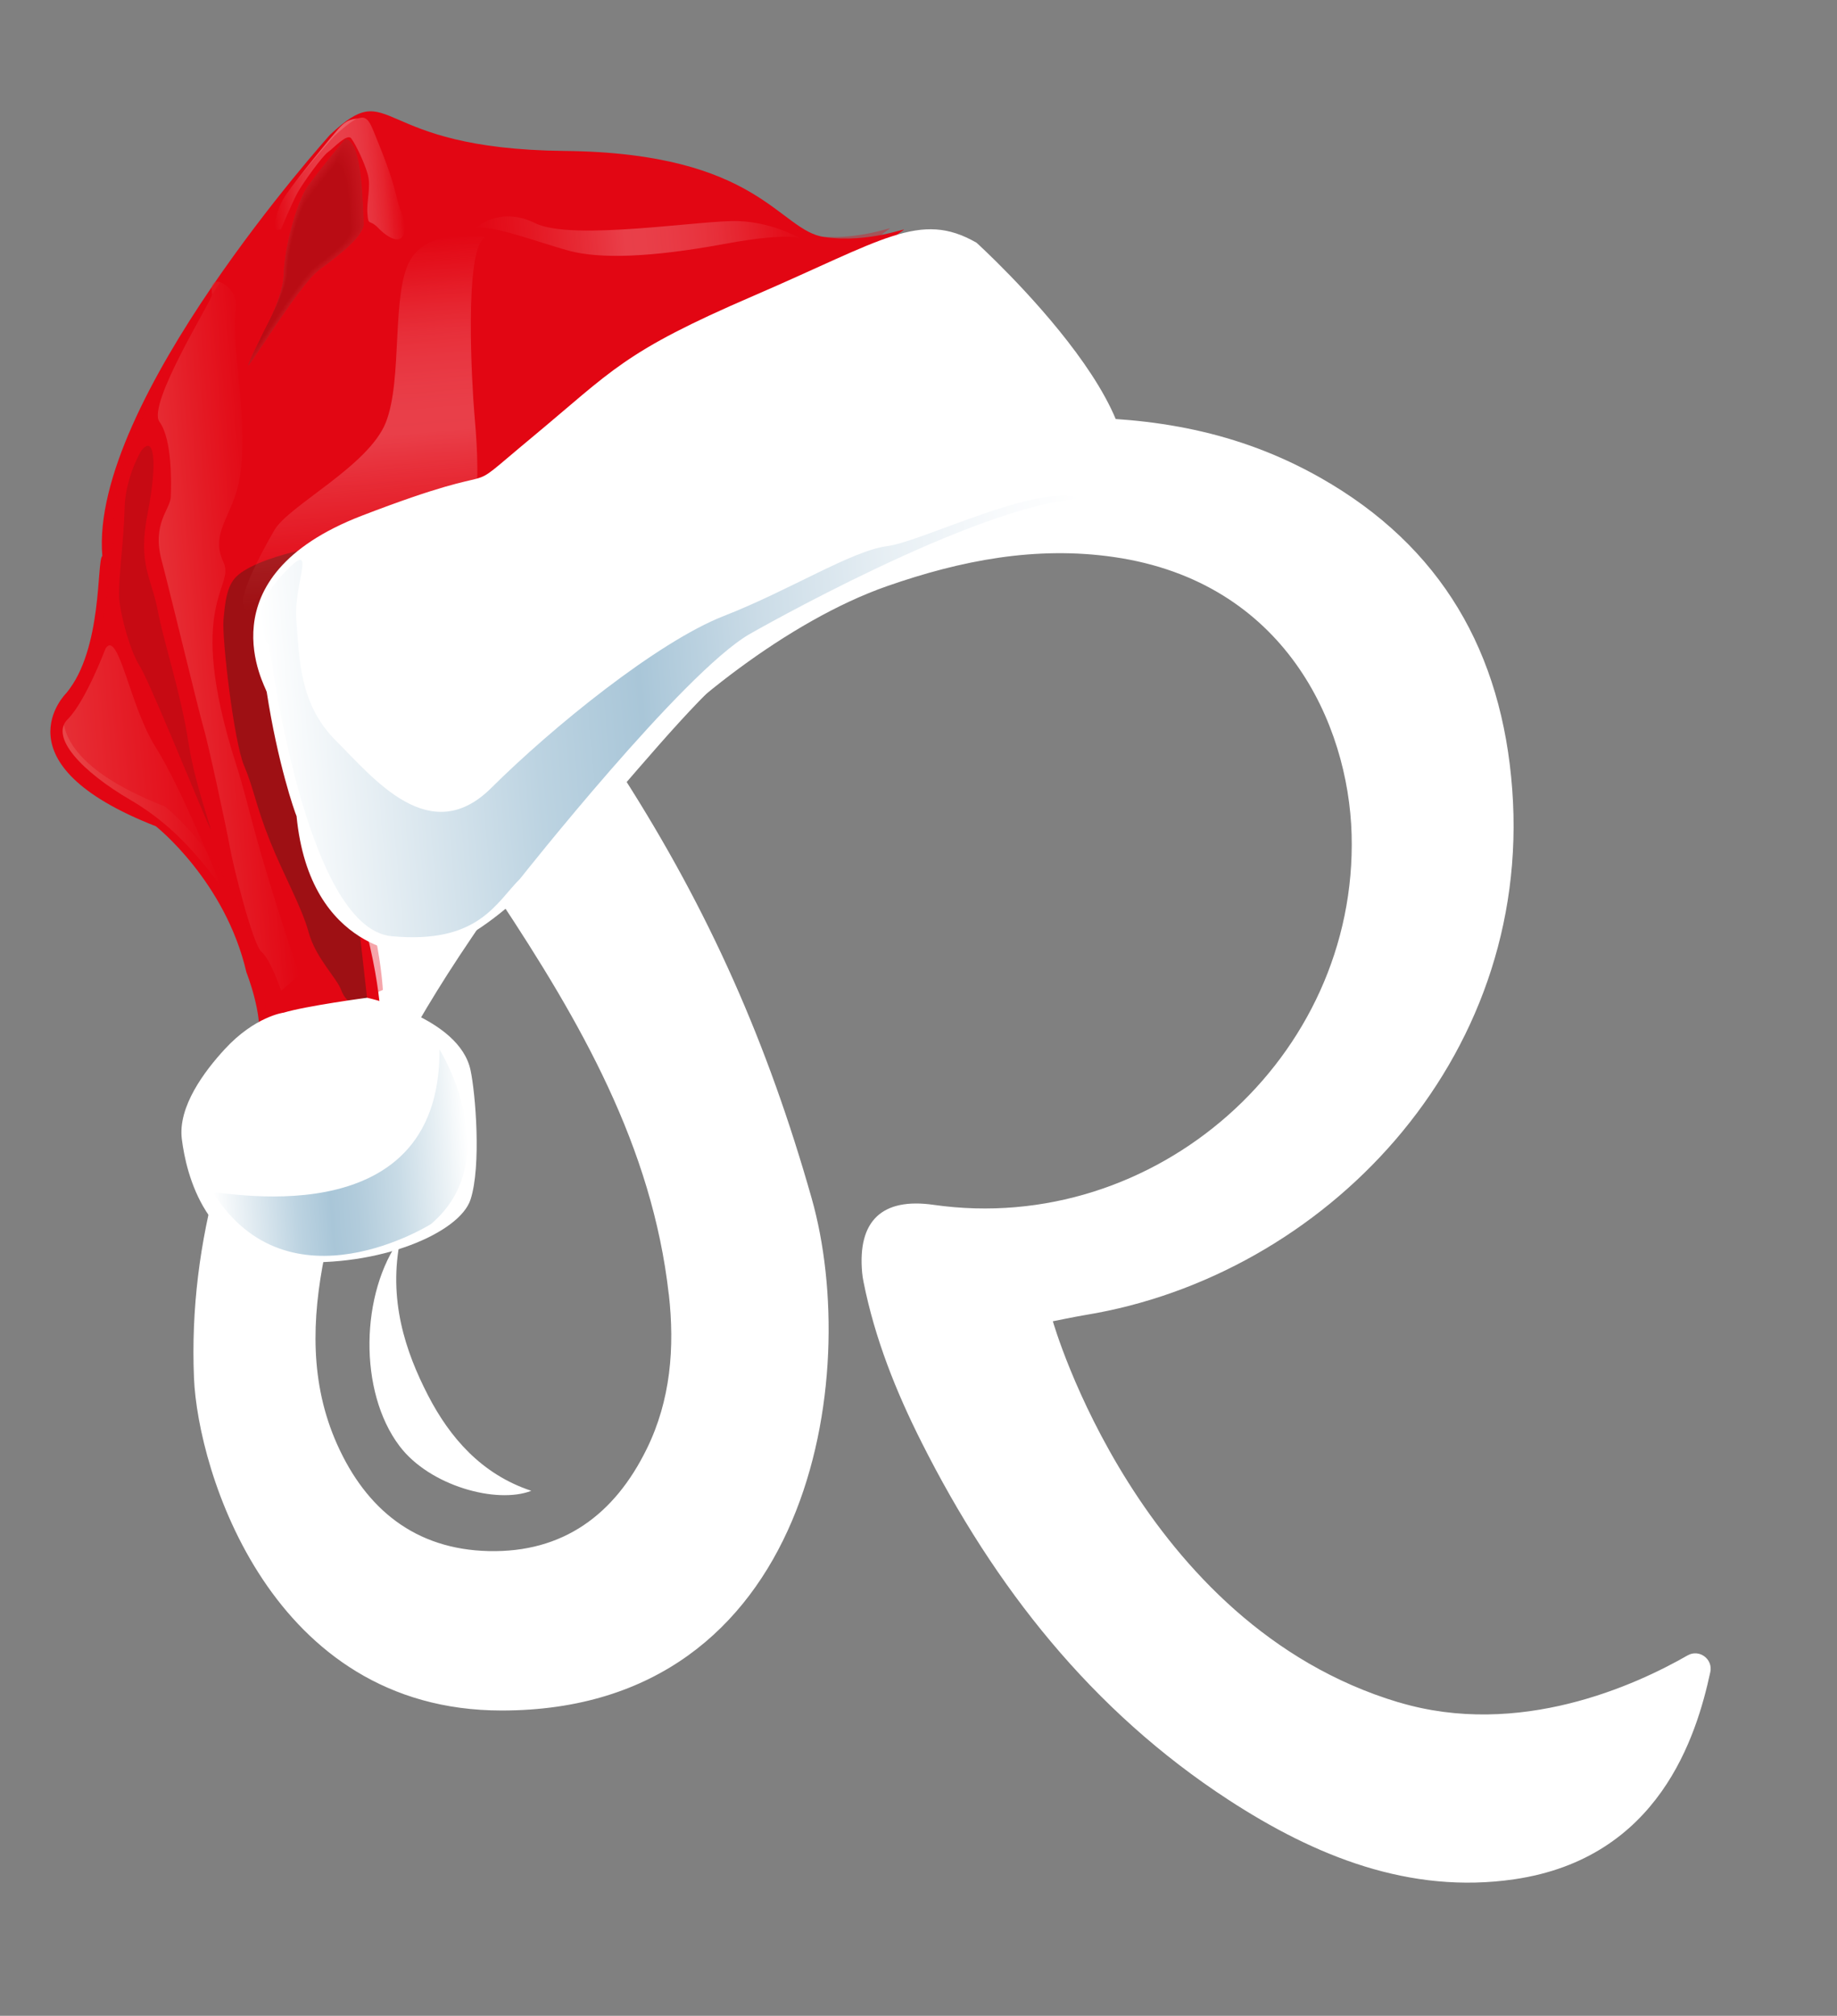 <svg width="309" height="339" viewBox="0 0 309 339" fill="none" xmlns="http://www.w3.org/2000/svg">
<rect x="0" y="0" width="309" height="339" fill="#808080" stroke="none"/>
<path d="M235.23 286.278C191.599 273.192 177.1 222.2 177.1 222.2C177.1 222.2 181.002 221.404 182.54 221.152C222.562 214.615 257.762 178.542 254.373 132.789C252.668 109.729 242.478 91.907 222.132 80.361C208.125 72.42 193.89 70.188 179.172 70.188C131.408 70.188 88.383 113.532 88.383 113.532C88.383 113.532 74.837 97.439 68.791 92.557C64.115 88.785 58.477 87.15 52.336 88.261C43.874 89.801 37.681 96.035 35.244 98.874C34.585 99.639 34.689 100.781 35.463 101.42C39.177 104.49 49.512 112.149 54.282 116.916C60.14 122.783 70.485 134.58 70.485 134.58C70.485 134.58 55.579 155.356 49.407 166.818C38.549 186.987 31.666 208.402 32.629 231.734C33.277 247.398 45.505 287.661 84.388 287.661C136.586 287.661 144.997 231.389 136.534 201.539C129.159 175.525 119.315 153.177 104.65 130.316C114.075 119.21 132.642 104.343 149.254 98.56C161.629 94.243 174.276 91.771 187.425 93.688C216.076 97.858 226.83 121.693 227.353 140.311C228.399 177.861 194.36 207.951 157.037 202.619C148.376 201.382 144.243 205.29 145.017 213.997C145.058 214.531 145.154 215.065 145.258 215.6C147.152 225.102 150.708 234.018 155.039 242.599C167.278 266.895 183.68 287.734 206.662 302.696C221.181 312.146 237.113 318.61 254.707 316.044C279.07 312.481 285.367 291.978 287.69 281.186C288.16 278.996 285.817 277.278 283.872 278.389C275.127 283.407 255.554 292.365 235.271 286.278H235.23ZM112.506 217.685C113.51 226.611 112.819 235.475 108.771 243.699C103.363 254.711 94.723 261.144 82.18 260.85C69.889 260.557 61.604 253.851 56.709 242.903C52.096 232.593 52.43 221.802 54.617 211.021C58.111 193.839 65.935 178.521 75.245 163.885C77.912 159.694 80.758 155.618 83.844 151.008C97.62 171.816 109.692 192.77 112.495 217.685H112.506Z" fill="white"/>
<path d="M67.383 208.206C60.626 217.394 60.249 234 67.205 243.189C72.289 249.915 83.587 252.974 89.371 250.711C81.034 247.956 75.657 241.785 71.954 234.577C68.251 227.368 65.197 218.557 67.383 208.195V208.206Z" fill="white"/>
<path d="M151.905 38.74C153.114 37.975 146.348 40.977 138.663 39.868C130.972 38.76 127.81 25.713 94.943 25.382C62.075 25.051 66.348 12.541 55.509 22.671C55.509 22.671 15.008 67.643 17.212 93.504C16.244 94.175 17.314 109.164 11.171 116.541C11.171 116.541 -0.96 128.347 26.218 138.956C26.218 138.956 37.88 148.146 41.447 163.51C41.447 163.51 44.318 170.706 43.476 175.284C42.634 179.863 64.028 170.79 64.028 170.79C64.028 170.79 63.38 155.963 55.469 140.183C55.469 140.183 43.532 125.335 48.914 109.015C54.295 92.691 67.685 95.665 81.76 87.415C95.835 79.164 115.047 73.415 121.958 65.38C128.87 57.35 149.768 40.093 151.91 38.739L151.905 38.74Z" fill="#E20613"/>
<g opacity="0.6">
<path d="M58.073 23.366C58.073 23.366 53.354 28.991 51.651 31.488C49.948 33.985 47.852 41.471 47.705 46.188C47.558 50.899 43.222 57.801 41.857 61.05C40.493 64.299 50.056 48.078 53.661 45.418C57.267 42.759 61.367 39.539 61.191 37.464C61.014 35.389 61.104 23.631 58.073 23.366Z" fill="#992F2E"/>
<path d="M58.025 23.488C58.025 23.488 53.334 29.076 51.645 31.557C49.951 34.039 47.867 41.48 47.722 46.161C47.577 50.843 43.268 57.698 41.912 60.927C40.556 64.155 50.057 48.038 53.638 45.4C57.218 42.758 61.295 39.559 61.12 37.499C60.944 35.439 61.035 23.755 58.02 23.494L58.025 23.488Z" fill="#982E2D"/>
<path d="M57.979 23.616C57.979 23.616 53.321 29.166 51.641 31.632C49.961 34.092 47.889 41.488 47.746 46.14C47.605 50.792 43.323 57.6 41.975 60.808C40.628 64.016 50.065 48.003 53.626 45.382C57.183 42.761 61.235 39.58 61.06 37.529C60.886 35.479 60.979 23.874 57.985 23.615L57.979 23.616Z" fill="#972E2D"/>
<path d="M57.937 23.738C57.937 23.738 53.307 29.252 51.641 31.701C49.97 34.146 47.914 41.491 47.769 46.114C47.63 50.735 43.375 57.497 42.036 60.684C40.697 63.872 50.076 47.967 53.608 45.359C57.14 42.755 61.168 39.596 60.995 37.56C60.821 35.524 60.911 23.999 57.937 23.738Z" fill="#962D2C"/>
<path d="M57.889 23.861C57.889 23.861 53.292 29.337 51.636 31.771C49.978 34.2 47.934 41.499 47.792 46.087C47.65 50.679 43.427 57.394 42.097 60.56C40.767 63.727 50.082 47.927 53.594 45.335C57.107 42.748 61.101 39.611 60.929 37.59C60.757 35.569 60.847 24.118 57.895 23.86L57.889 23.861Z" fill="#952C2B"/>
<path d="M57.84 23.983C57.84 23.983 53.276 29.427 51.629 31.84C49.98 34.254 47.952 41.502 47.807 46.06C47.668 50.618 43.468 57.296 42.151 60.437C40.83 63.584 50.081 47.888 53.569 45.317C57.058 42.747 61.028 39.627 60.856 37.621C60.685 35.614 60.777 24.237 57.84 23.983Z" fill="#942B2A"/>
<path d="M57.789 24.106C57.789 24.106 53.253 29.513 51.619 31.91C49.98 34.308 47.968 41.505 47.826 46.034C47.689 50.562 43.516 57.193 42.208 60.313C40.895 63.434 50.088 47.847 53.552 45.294C57.016 42.74 60.962 39.642 60.792 37.65C60.622 35.659 60.71 24.356 57.794 24.105L57.789 24.106Z" fill="#932B2A"/>
<path d="M57.747 24.228C57.747 24.228 53.244 29.598 51.614 31.98C49.989 34.362 47.983 41.51 47.849 46.008C47.709 50.506 43.569 57.09 42.269 60.19C40.965 63.29 50.094 47.807 53.534 45.271C56.973 42.735 60.89 39.658 60.721 37.681C60.553 35.705 60.642 24.481 57.747 24.228Z" fill="#922A29"/>
<path d="M57.697 24.351C57.697 24.351 53.222 29.683 51.606 32.05C49.99 34.416 48.002 41.518 47.864 45.981C47.727 50.45 43.614 56.987 42.318 60.072C41.022 63.152 50.088 47.773 53.508 45.253C56.923 42.734 60.816 39.679 60.648 37.712C60.481 35.745 60.566 24.601 57.691 24.346L57.697 24.351Z" fill="#912928"/>
<path d="M57.653 24.478C57.653 24.478 53.211 29.773 51.605 32.124C50.003 34.474 48.025 41.526 47.886 45.965C47.752 50.404 43.666 56.898 42.378 59.958C41.096 63.017 50.098 47.743 53.489 45.245C56.885 42.742 60.748 39.71 60.582 37.758C60.416 35.805 60.502 24.735 57.649 24.484L57.653 24.478Z" fill="#902927"/>
<path d="M57.608 24.601C57.608 24.601 53.194 29.859 51.601 32.194C50.009 34.528 48.047 41.529 47.911 45.938C47.773 50.342 43.72 56.795 42.441 59.834C41.168 62.873 50.107 47.708 53.478 45.221C56.849 42.735 60.683 39.725 60.518 37.783C60.352 35.84 60.441 24.849 57.603 24.601L57.608 24.601Z" fill="#8F2827"/>
<path d="M57.56 24.724C57.56 24.724 53.179 29.944 51.596 32.263C50.012 34.582 48.067 41.532 47.933 45.911C47.799 50.286 43.772 56.692 42.502 59.71C41.237 62.728 50.113 47.667 53.459 45.198C56.806 42.729 60.616 39.741 60.452 37.813C60.288 35.885 60.372 24.968 57.555 24.724L57.56 24.724Z" fill="#8E2726"/>
<path d="M57.512 24.846C57.512 24.846 53.16 30.035 51.59 32.333C50.02 34.636 48.087 41.54 47.95 45.885C47.818 50.23 43.819 56.589 42.557 59.587C41.301 62.584 50.118 47.627 53.44 45.175C56.763 42.728 60.548 39.752 60.386 37.843C60.223 35.935 60.308 25.092 57.512 24.846Z" fill="#8D2625"/>
<path d="M57.467 24.969C57.467 24.969 53.147 30.12 51.586 32.402C50.025 34.685 48.109 41.543 47.974 45.858C47.84 50.173 43.868 56.486 42.62 59.463C41.372 62.44 50.126 47.587 53.424 45.157C56.722 42.726 60.478 39.772 60.317 37.874C60.155 35.975 60.242 25.211 57.461 24.969L57.467 24.969Z" fill="#8C2624"/>
<path d="M57.424 25.091C57.424 25.091 53.133 30.205 51.586 32.472C50.039 34.738 48.129 41.547 47.997 45.832C47.865 50.117 43.921 56.388 42.681 59.34C41.441 62.291 50.132 47.547 53.411 45.133C56.69 42.719 60.417 39.788 60.256 37.904C60.096 36.02 60.179 25.331 57.424 25.091Z" fill="#8B2524"/>
<path d="M57.377 25.219C57.377 25.219 53.118 30.295 51.581 32.546C50.043 34.797 48.149 41.56 48.02 45.81C47.89 50.061 43.973 56.289 42.742 59.221C41.511 62.152 50.143 47.512 53.392 45.115C56.647 42.718 60.35 39.808 60.19 37.939C60.031 36.07 60.115 25.454 57.377 25.219Z" fill="#8A2423"/>
<path d="M57.328 25.341C57.328 25.341 53.097 30.381 51.574 32.616C50.05 34.851 48.168 41.563 48.036 45.784C47.904 50.005 44.019 56.187 42.797 59.097C41.574 62.008 50.143 47.477 53.373 45.092C56.603 42.712 60.281 39.824 60.123 37.965C59.965 36.105 60.045 25.569 57.333 25.336L57.328 25.341Z" fill="#892422"/>
<path d="M57.283 25.464C57.283 25.464 53.085 30.466 51.571 32.685C50.056 34.904 48.191 41.566 48.061 45.757C47.932 49.948 44.074 56.083 42.86 58.973C41.646 61.864 50.151 47.437 53.357 45.074C56.563 42.71 60.212 39.845 60.055 38C59.898 36.156 59.98 25.698 57.283 25.464Z" fill="#882321"/>
<path d="M57.24 25.586C57.24 25.586 53.071 30.552 51.571 32.755C50.065 34.958 48.216 41.569 48.084 45.731C47.957 49.892 44.127 55.985 42.921 58.855C41.716 61.724 50.163 47.402 53.344 45.055C56.525 42.709 60.151 39.865 59.994 38.03C59.838 36.196 59.922 25.817 57.24 25.586Z" fill="#882221"/>
<path d="M57.193 25.709C57.193 25.709 53.056 30.637 51.565 32.824C50.074 35.012 48.236 41.577 48.107 45.709C47.977 49.841 44.179 55.887 42.983 58.736C41.786 61.585 50.169 47.367 53.326 45.037C56.483 42.708 60.084 39.886 59.929 38.066C59.774 36.246 59.854 25.942 57.198 25.708L57.193 25.709Z" fill="#872120"/>
<path d="M57.138 25.831C57.138 25.831 53.035 30.727 51.552 32.894C50.07 35.066 48.243 41.581 48.117 45.683C47.99 49.785 44.219 55.784 43.031 58.612C41.843 61.441 50.162 47.327 53.3 45.014C56.437 42.701 60.004 39.897 59.851 38.096C59.697 36.296 59.778 26.061 57.138 25.831Z" fill="#86211F"/>
<path d="M57.098 25.959C57.098 25.959 53.023 30.817 51.555 32.968C50.087 35.124 48.271 41.589 48.147 45.661C48.023 49.728 44.274 55.686 43.1 58.493C41.92 61.302 50.181 47.291 53.289 45C56.403 42.704 59.945 39.922 59.793 38.131C59.64 36.341 59.722 26.185 57.103 25.958L57.098 25.959Z" fill="#85201E"/>
<path d="M57.05 26.081C57.05 26.081 53.008 30.903 51.548 33.038C50.09 35.178 48.291 41.597 48.164 45.635C48.042 49.672 44.321 55.583 43.155 58.37C41.984 61.153 50.181 47.252 53.27 44.977C56.359 42.698 59.878 39.937 59.726 38.162C59.575 36.386 59.653 26.309 57.055 26.081L57.05 26.081Z" fill="#841F1E"/>
<path d="M57.003 26.204C57.003 26.204 52.988 30.988 51.543 33.108C50.093 35.227 48.311 41.6 48.187 45.608C48.062 49.616 44.373 55.484 43.216 58.246C42.053 61.008 50.188 47.216 53.252 44.954C56.316 42.697 59.806 39.953 59.655 38.192C59.505 36.431 59.585 26.428 57.003 26.204Z" fill="#831F1D"/>
<path d="M56.964 26.326C56.964 26.326 52.983 31.073 51.541 33.177C50.105 35.281 48.335 41.603 48.208 45.582C48.086 49.56 44.424 55.381 43.27 58.123C42.116 60.865 50.187 47.177 53.232 44.931C56.272 42.691 59.737 39.969 59.588 38.218C59.439 36.467 59.515 26.544 56.959 26.322L56.964 26.326Z" fill="#821E1C"/>
<path d="M56.918 26.449C56.918 26.449 52.965 31.159 51.538 33.252C50.111 35.34 48.357 41.616 48.233 45.56C48.113 49.508 44.479 55.283 43.333 58.004C42.193 60.725 50.2 47.142 53.215 44.913C56.236 42.689 59.672 39.99 59.524 38.253C59.376 36.517 59.453 26.667 56.913 26.449L56.918 26.449Z" fill="#811D1B"/>
<path d="M56.871 26.571C56.871 26.571 52.95 31.244 51.532 33.316C50.119 35.388 48.372 41.615 48.255 45.528C48.133 49.442 44.531 55.175 43.394 57.875C42.262 60.576 50.206 47.096 53.202 44.889C56.199 42.682 59.605 40.005 59.459 38.283C59.312 36.562 59.39 26.791 56.871 26.571Z" fill="#801C1B"/>
<path d="M56.822 26.699C56.822 26.699 52.929 31.334 51.526 33.395C50.122 35.452 48.39 41.628 48.271 45.512C48.151 49.396 44.577 55.086 43.448 57.762C42.325 60.442 50.205 47.066 53.177 44.876C56.149 42.686 59.532 40.031 59.386 38.319C59.24 36.607 59.315 26.916 56.816 26.699L56.822 26.699Z" fill="#7F1C1A"/>
<path d="M56.776 26.821C56.776 26.821 52.917 31.424 51.522 33.465C50.127 35.506 48.412 41.631 48.295 45.485C48.179 49.339 44.631 54.983 43.511 57.638C42.397 60.297 50.218 47.026 53.166 44.853C56.113 42.679 59.472 40.046 59.327 38.349C59.183 36.651 59.259 27.035 56.776 26.821Z" fill="#7E1B19"/>
<path d="M56.733 26.944C56.733 26.944 52.903 31.51 51.522 33.535C50.141 35.56 48.438 41.639 48.319 45.464C48.199 49.288 44.679 54.885 43.573 57.524C42.467 60.163 50.226 47.001 53.149 44.844C56.072 42.688 59.406 40.072 59.263 38.389C59.119 36.706 59.191 27.164 56.734 26.949L56.733 26.944Z" fill="#7D1A18"/>
<path d="M56.686 27.066C56.686 27.066 52.888 31.595 51.516 33.604C50.145 35.614 48.458 41.642 48.341 45.437C48.224 49.232 44.731 54.782 43.634 57.401C42.537 60.019 50.232 46.961 53.135 44.821C56.039 42.681 59.339 40.087 59.197 38.419C59.055 36.752 59.128 27.283 56.687 27.071L56.686 27.066Z" fill="#7C1A18"/>
<path d="M56.638 27.189C56.638 27.189 52.868 31.68 51.51 33.674C50.153 35.667 48.477 41.645 48.358 45.411C48.243 49.171 44.778 54.679 43.689 57.277C42.6 59.87 50.237 46.921 53.111 44.798C55.99 42.675 59.266 40.103 59.125 38.45C58.984 36.797 59.059 27.407 56.638 27.194L56.638 27.189Z" fill="#7B1917"/>
<path d="M56.592 27.311C56.592 27.311 52.855 31.765 51.507 33.743C50.158 35.721 48.499 41.648 48.383 45.384C48.266 49.115 44.832 54.581 43.752 57.153C42.672 59.726 50.245 46.88 53.099 44.774C55.954 42.668 59.206 40.118 59.066 38.475C58.926 36.831 58.997 27.521 56.597 27.311L56.592 27.311Z" fill="#7A1816"/>
<path d="M56.543 27.434C56.543 27.434 52.834 31.851 51.5 33.813C50.16 35.775 48.513 41.657 48.398 45.358C48.284 49.059 44.878 54.478 43.806 57.03C42.734 59.582 50.244 46.841 53.074 44.752C55.905 42.667 59.127 40.135 58.988 38.506C58.85 36.877 58.922 27.641 56.538 27.434L56.543 27.434Z" fill="#791715"/>
<path d="M56.495 27.561C56.495 27.561 52.82 31.941 51.494 33.887C50.169 35.833 48.533 41.665 48.421 45.336C48.309 49.007 44.93 54.379 43.867 56.911C42.804 59.442 50.255 46.805 53.061 44.738C55.867 42.67 59.066 40.16 58.928 38.541C58.79 36.922 58.864 27.765 56.501 27.561L56.495 27.561Z" fill="#781715"/>
<path d="M56.447 27.684C56.447 27.684 52.799 32.027 51.488 33.957C50.171 35.883 48.552 41.668 48.438 45.31C48.323 48.951 44.977 54.276 43.922 56.787C42.867 59.298 50.255 46.766 53.037 44.715C55.824 42.664 58.993 40.175 58.856 38.571C58.719 36.967 58.789 27.885 56.447 27.684Z" fill="#771614"/>
</g>
<path opacity="0.36" d="M17.754 109.062C17.754 109.062 14.406 117.964 11.379 120.965C8.352 123.965 13.771 129.769 21.977 134.554C30.183 139.339 34.417 145.639 37.157 148.928C37.157 148.928 30.399 132.27 26.137 125.582C21.875 118.894 19.931 105.744 17.749 109.062L17.754 109.062Z" fill="url(#paint0_linear_40846_7756)"/>
<path d="M61.739 167.788L60.155 153.757C60.155 153.757 44.5 104.954 44.19 101.324C44.044 99.607 58.948 92.644 57.952 91.825C56.844 90.917 42.599 93.524 39.465 97.285C38.169 98.843 37.873 101.077 37.593 104.233C37.313 107.39 39.339 124.714 41.05 128.748C42.76 132.782 42.981 135.372 45.414 141.435C47.846 147.493 50.735 152.47 51.923 156.811C53.116 161.146 56.684 164.498 57.401 166.527C58.123 168.556 60.113 169.429 60.113 169.429L61.729 167.789L61.739 167.788Z" fill="#771614"/>
<path opacity="0.4" d="M23.69 75.915C23.69 75.915 21.057 80.32 20.954 85.551C20.851 90.783 19.818 97.922 20.061 100.772C20.304 103.622 21.897 109.495 23.48 111.969C25.058 114.443 32.333 132.367 34.721 137.905C37.109 143.448 32.944 133.096 31.692 124.847C30.44 116.598 27.519 107.968 26.51 102.569C25.501 97.171 23.128 95.026 24.846 86.262C26.564 77.498 25.894 72.856 23.69 75.915Z" fill="#771614"/>
<path opacity="0.36" d="M35.677 49.56C35.744 50.34 24.661 67.995 26.828 70.943C28.995 73.891 28.819 81.481 28.728 83.579C28.633 85.677 25.55 88.03 27.165 94.157C28.78 100.285 33.452 119.736 34.212 122.28C34.978 124.823 38.139 139.441 38.677 142.528C39.215 145.615 42.538 158.91 44.006 160.094C45.474 161.274 47.295 166.603 47.295 166.603L50.355 163.99C41.894 138.598 42.458 137.131 39.653 128.343C31.065 101.395 39.603 98.839 37.598 94.573C35.593 90.306 38.108 87.74 39.634 83.168C41.161 78.601 40.881 72.093 40.417 66.652C39.953 61.212 39.15 55.01 39.703 51.831C40.255 48.651 35.913 45.888 35.567 48.265" fill="url(#paint1_linear_40846_7756)"/>
<path opacity="0.36" d="M47.252 38.587C47.252 38.587 49.129 34.119 50.014 32.477C50.9 30.835 54.206 26.245 55.174 25.574C56.142 24.904 58.39 22.36 59.085 23.284C59.779 24.203 61.268 27.209 61.856 29.313C62.445 31.418 61.626 33.839 61.808 35.978C61.99 38.117 62.08 36.74 63.653 38.365C65.226 39.995 67.6 41.359 68.013 38.972C68.426 36.585 67.642 37.047 66.682 33.013C65.722 28.984 64.184 25.394 62.884 22.175C62.412 21.014 61.835 19.522 60.633 19.822C59.426 20.122 58.581 19.799 56.895 21.707C55.209 23.615 50.378 29.511 48.179 32.633C46.263 35.361 45.84 38.905 46.435 38.657" fill="url(#paint2_linear_40846_7756)"/>
<path opacity="0.36" d="M81.646 39.895C81.646 39.895 72.46 38.069 69.098 43.579C65.736 49.088 67.813 63.794 64.878 71.095C61.943 78.396 48.553 85.022 46.164 89.139C43.777 93.261 39.528 101.192 41.269 102.354C43.009 103.515 54.946 99.098 59.325 95.854C63.698 92.61 79.282 89.192 79.969 84.434C80.656 79.677 80.104 73.196 79.772 69.306C79.441 65.416 77.953 41.52 81.641 39.901L81.646 39.895Z" fill="url(#paint3_linear_40846_7756)"/>
<path opacity="0.36" d="M79.583 38.708C79.583 38.708 83.67 34.411 89.983 37.52C96.296 40.628 118.088 36.953 124.238 37.184C130.389 37.416 135.092 40.355 135.092 40.355C135.092 40.355 134.005 38.778 121.786 41.035C109.566 43.292 101 43.568 95.787 42.189C90.579 40.809 81.028 37.068 79.579 38.713L79.583 38.708Z" fill="url(#paint4_linear_40846_7756)"/>
<g style="mix-blend-mode:screen" opacity="0.36">
<path d="M149.543 38.535C150.712 37.793 144.162 40.703 136.712 39.629C129.262 38.554 126.197 25.914 94.35 25.59C62.504 25.27 66.644 13.148 56.145 22.961C56.145 22.961 16.903 66.537 19.038 91.594C18.1 92.242 19.141 106.764 13.185 113.917C13.185 113.917 1.432 125.355 27.763 135.636C27.763 135.636 39.06 144.541 42.519 159.43C42.519 159.43 45.298 166.402 44.486 170.839C43.672 175.272 64.397 166.484 64.397 166.484C64.397 166.484 63.767 152.114 56.101 136.828C56.101 136.828 44.534 122.442 49.746 106.626C54.959 90.81 67.932 93.692 81.573 85.695C95.209 77.7 113.825 72.13 120.52 64.346C127.215 56.566 147.465 39.849 149.543 38.53L149.543 38.535Z" fill="#E20613"/>
</g>
<path d="M44.856 116.347C44.739 115.577 33.87 97.109 60.899 86.712C87.927 76.314 75.798 84.918 89.469 73.569C103.14 62.22 104.799 59.208 126.71 49.766C148.616 40.324 154.764 35.363 164.26 40.819C164.26 40.819 201.924 74.948 185.061 85.789C184.811 86.072 149.908 90.223 124.102 111.742C107.059 126.121 86.736 159.777 69.371 160.408C69.371 160.408 52.12 160.312 49.885 137.259C49.547 136.507 46.706 128.325 44.861 116.342L44.856 116.347Z" fill="white"/>
<path d="M181.925 83.837C164.222 84.823 126.126 106.614 126.126 106.614C114.911 113.054 87.49 147.77 87.49 147.77C83.451 151.771 80.493 158.812 65.873 157.445C51.253 156.077 45.285 108.538 45.285 108.538C45.285 108.538 40.789 103.961 47.3 96.878C53.811 89.796 49.312 98.011 49.843 104.236C50.373 110.461 50.219 118.306 56.499 124.56C62.78 130.814 72.283 142.801 82.628 132.517C92.972 122.232 110.632 107.934 121.757 103.591C132.882 99.249 143.263 92.617 149.215 91.848C155.171 91.079 174.842 81.046 181.92 83.838L181.925 83.837Z" fill="url(#paint5_linear_40846_7756)"/>
<path d="M106.148 68.481C106.148 68.481 140.753 43.213 153.741 44.383C166.729 45.554 171.854 49.673 172.239 54.196C172.625 58.719 155.974 53.759 146.968 54.527C137.961 55.294 97.956 78.745 106.148 68.481Z" fill="white"/>
<path d="M47.672 170.307C47.672 170.307 42.885 170.937 37.822 176.423C34.366 180.167 29.908 186.12 30.584 191.557C31.318 197.434 34.565 211.23 49.165 212.184C63.766 213.138 77.332 207.367 79.154 201.712C80.977 196.057 79.99 183.878 79.142 179.943C77.238 171.087 61.744 167.793 61.744 167.793C61.744 167.793 51.489 169.161 47.673 170.312L47.672 170.307Z" fill="white"/>
<path d="M35.881 200.612C35.355 199.777 74.163 209.005 73.923 176.478C73.923 176.478 85.4 194.855 72.506 205.846C72.506 205.846 48.667 220.853 35.876 200.612L35.881 200.612Z" fill="url(#paint6_linear_40846_7756)"/>
<defs>
<linearGradient id="paint0_linear_40846_7756" x1="11.132" y1="130.152" x2="35.386" y2="128.084" gradientUnits="userSpaceOnUse">
<stop stop-color="#F6B8A9"/>
<stop offset="1" stop-color="#E20613"/>
</linearGradient>
<linearGradient id="paint1_linear_40846_7756" x1="28.131" y1="108.157" x2="45.47" y2="106.679" gradientUnits="userSpaceOnUse">
<stop stop-color="#F6B8A9"/>
<stop offset="1" stop-color="#E20613"/>
</linearGradient>
<linearGradient id="paint2_linear_40846_7756" x1="45.624" y1="31.576" x2="67.447" y2="29.716" gradientUnits="userSpaceOnUse">
<stop stop-color="#F6B8A9" stop-opacity="0"/>
<stop offset="0.01" stop-color="#F6BCAD" stop-opacity="0.06"/>
<stop offset="0.07" stop-color="#F8CBC0" stop-opacity="0.28"/>
<stop offset="0.13" stop-color="#FAD9D1" stop-opacity="0.47"/>
<stop offset="0.18" stop-color="#FBE4DF" stop-opacity="0.63"/>
<stop offset="0.24" stop-color="#FCEEEA" stop-opacity="0.77"/>
<stop offset="0.3" stop-color="#FDF5F3" stop-opacity="0.87"/>
<stop offset="0.36" stop-color="#FEFAF9" stop-opacity="0.94"/>
<stop offset="0.42" stop-color="#FEFDFD" stop-opacity="0.99"/>
<stop offset="0.49" stop-color="white"/>
<stop offset="0.59" stop-color="#FEFEFE" stop-opacity="0.99"/>
<stop offset="0.66" stop-color="#FEFBFB" stop-opacity="0.95"/>
<stop offset="0.72" stop-color="#FEF7F5" stop-opacity="0.89"/>
<stop offset="0.77" stop-color="#FDF1EE" stop-opacity="0.81"/>
<stop offset="0.82" stop-color="#FCE9E5" stop-opacity="0.7"/>
<stop offset="0.87" stop-color="#FBE0D9" stop-opacity="0.57"/>
<stop offset="0.91" stop-color="#F9D4CC" stop-opacity="0.41"/>
<stop offset="0.96" stop-color="#F8C7BC" stop-opacity="0.22"/>
<stop offset="1" stop-color="#F6B8A9" stop-opacity="0"/>
</linearGradient>
<linearGradient id="paint3_linear_40846_7756" x1="63.815" y1="100.723" x2="58.741" y2="41.195" gradientUnits="userSpaceOnUse">
<stop stop-color="#F6B8A9" stop-opacity="0"/>
<stop offset="0.46" stop-color="white"/>
<stop offset="0.54" stop-color="#FEFDFD" stop-opacity="0.99"/>
<stop offset="0.6" stop-color="#FEFAF9" stop-opacity="0.94"/>
<stop offset="0.67" stop-color="#FDF5F3" stop-opacity="0.87"/>
<stop offset="0.74" stop-color="#FCEEEA" stop-opacity="0.77"/>
<stop offset="0.8" stop-color="#FBE4DF" stop-opacity="0.63"/>
<stop offset="0.86" stop-color="#FAD9D1" stop-opacity="0.47"/>
<stop offset="0.92" stop-color="#F8CBC0" stop-opacity="0.28"/>
<stop offset="0.99" stop-color="#F6BCAD" stop-opacity="0.06"/>
<stop offset="1" stop-color="#F6B8A9" stop-opacity="0"/>
</linearGradient>
<linearGradient id="paint4_linear_40846_7756" x1="79.784" y1="41.067" x2="134.759" y2="36.382" gradientUnits="userSpaceOnUse">
<stop stop-color="#F6B8A9" stop-opacity="0"/>
<stop offset="0.46" stop-color="white"/>
<stop offset="0.54" stop-color="#FEFDFD" stop-opacity="0.99"/>
<stop offset="0.6" stop-color="#FEFAF9" stop-opacity="0.94"/>
<stop offset="0.67" stop-color="#FDF5F3" stop-opacity="0.87"/>
<stop offset="0.74" stop-color="#FCEEEA" stop-opacity="0.77"/>
<stop offset="0.8" stop-color="#FBE4DF" stop-opacity="0.63"/>
<stop offset="0.86" stop-color="#FAD9D1" stop-opacity="0.47"/>
<stop offset="0.92" stop-color="#F8CBC0" stop-opacity="0.28"/>
<stop offset="0.99" stop-color="#F6BCAD" stop-opacity="0.06"/>
<stop offset="1" stop-color="#F6B8A9" stop-opacity="0"/>
</linearGradient>
<linearGradient id="paint5_linear_40846_7756" x1="45.696" y1="127.151" x2="184.607" y2="115.311" gradientUnits="userSpaceOnUse">
<stop stop-color="white"/>
<stop offset="0.07" stop-color="#F0F5F8"/>
<stop offset="0.32" stop-color="#BCD3E1"/>
<stop offset="0.45" stop-color="#A9C6D8"/>
<stop offset="0.6" stop-color="#CBDCE7"/>
<stop offset="0.76" stop-color="#E7EFF4"/>
<stop offset="0.9" stop-color="#F8FAFC"/>
<stop offset="1" stop-color="white"/>
</linearGradient>
<linearGradient id="paint6_linear_40846_7756" x1="35.511" y1="196.33" x2="78.739" y2="192.645" gradientUnits="userSpaceOnUse">
<stop stop-color="white"/>
<stop offset="0.07" stop-color="#F0F5F8"/>
<stop offset="0.32" stop-color="#BCD3E1"/>
<stop offset="0.45" stop-color="#A9C6D8"/>
<stop offset="0.55" stop-color="#B1CBDB"/>
<stop offset="0.72" stop-color="#C8DBE6"/>
<stop offset="0.92" stop-color="#EEF4F7"/>
<stop offset="1" stop-color="white"/>
</linearGradient>
</defs>
</svg>
